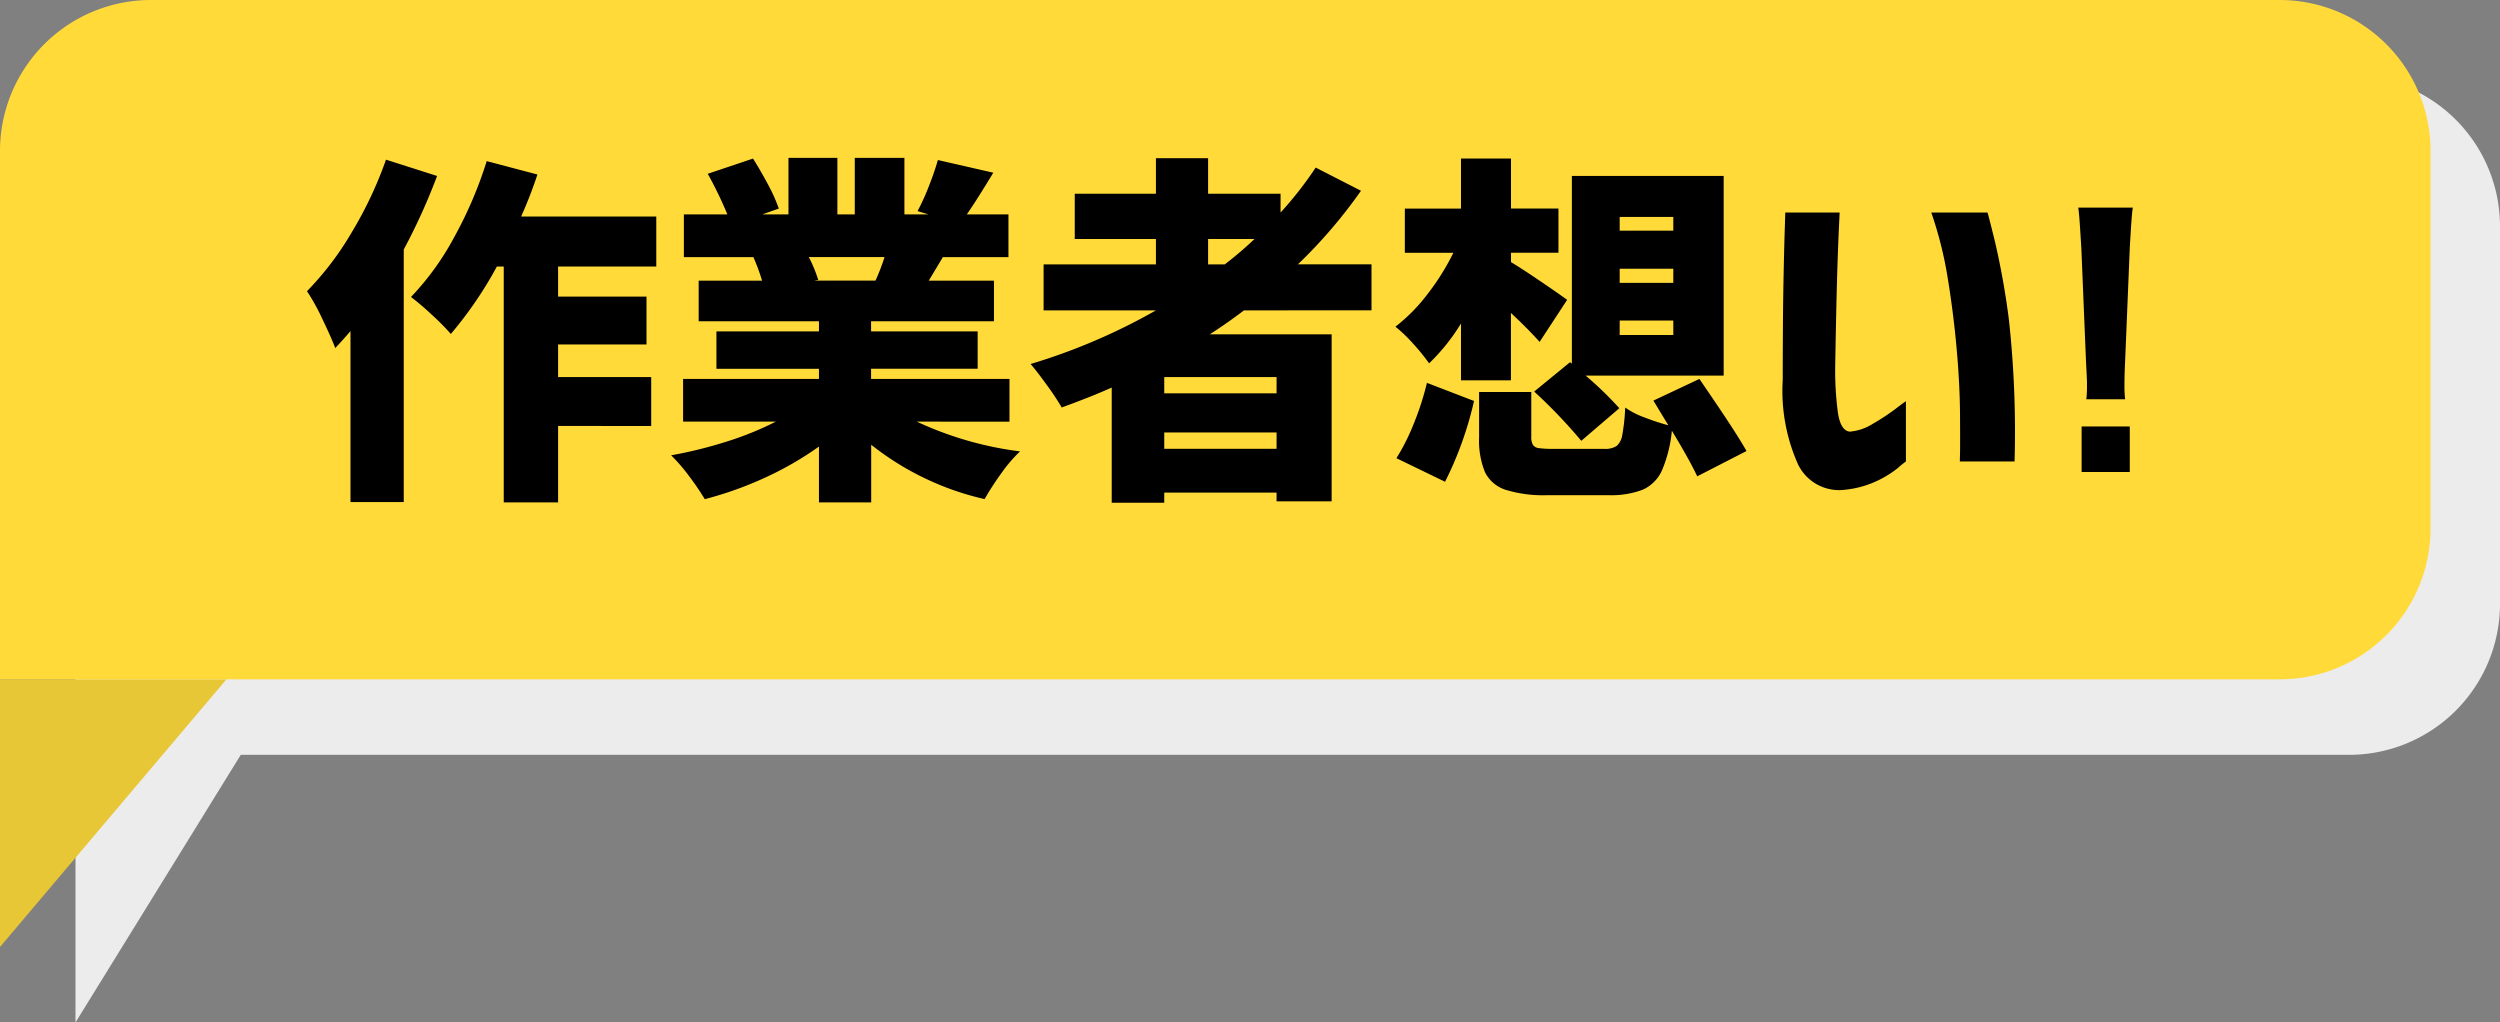 <svg xmlns="http://www.w3.org/2000/svg" width="165.6" height="67.728" viewBox="0 0 165.6 67.728"><rect x="0" y="0" width="165.6" height="67.728" fill="#808080" stroke="none"/><g transform="translate(-243 -1112)"><path d="M0,45V10A10,10,0,0,1,10,0H150.6a10,10,0,0,1,10,10V35a10,10,0,0,1-10,10H10.949L0,62.727Z" transform="translate(248 1117)" fill="#ececec" style="mix-blend-mode:multiply;isolation:isolate"/><path d="M0,0,17.727,15H0Z" transform="translate(258 1157) rotate(90)" fill="#e8c736"/><path d="M10,0H151a10,10,0,0,1,10,10V35a10,10,0,0,1-10,10H0a0,0,0,0,1,0,0V10A10,10,0,0,1,10,0Z" transform="translate(243 1112)" fill="#ffda38"/><path d="M8.952-19.344a40.277,40.277,0,0,1-2.208,4.872V2.256H3.216V-9.072q-.336.408-1.008,1.128-.264-.7-.852-1.92a14.252,14.252,0,0,0-1.02-1.848,20.141,20.141,0,0,0,2.964-3.9,26.04,26.04,0,0,0,2.268-4.812Zm8.016,6v1.992h5.856v3.168H16.968v2.16h6.168v3.24H16.968V2.28h-3.6V-13.344h-.456A25.969,25.969,0,0,1,9.864-8.88a16.077,16.077,0,0,0-1.248-1.26,17.18,17.18,0,0,0-1.392-1.188A18.092,18.092,0,0,0,10.092-15.3a27.018,27.018,0,0,0,2.148-5.028l3.36.888q-.48,1.44-1.08,2.784h8.952v3.312ZM40.728-3.072A22.88,22.88,0,0,0,47.568-1.1,9.59,9.59,0,0,0,46.32.36a18.655,18.655,0,0,0-1.1,1.7,18.753,18.753,0,0,1-7.512-3.6V2.28H34.248v-3.7A21.61,21.61,0,0,1,30.684.636a23.83,23.83,0,0,1-4,1.428A17.275,17.275,0,0,0,25.656.552a11.447,11.447,0,0,0-1.2-1.392,29.143,29.143,0,0,0,3.684-.912,20.841,20.841,0,0,0,3.252-1.32H25.248V-5.9h9v-.672H27.456V-9.048h6.792V-9.72H26.28v-2.688h4.2a13.557,13.557,0,0,0-.576-1.56H25.3V-16.8h2.88a25.513,25.513,0,0,0-1.3-2.688l3-1.008q.5.792,1,1.728a11.081,11.081,0,0,1,.708,1.584L30.5-16.8h1.728v-3.744h3.24V-16.8h1.152v-3.744h3.288V-16.8H41.5l-.72-.216a15.927,15.927,0,0,0,.756-1.668q.372-.948.588-1.716l3.672.84q-1.056,1.752-1.752,2.76H46.8v2.832H42.456l-.936,1.56h4.32V-9.72H37.7v.672H44.76v2.472H37.7V-5.9h9.168v2.832Zm-7.152-10.9a9.535,9.535,0,0,1,.624,1.512l-.288.048h4.08a13.518,13.518,0,0,0,.6-1.56ZM62.4-10.44q-.936.72-2.256,1.584h8.064V2.208H64.56V1.632H57.12V2.3H53.64V-5.328q-1.272.576-3.312,1.32a16.838,16.838,0,0,0-.96-1.452q-.648-.9-1.1-1.428a40.075,40.075,0,0,0,8.3-3.552h-7.44v-3.048h7.44v-1.68H51.192v-3h5.376V-20.52h3.456v2.352h4.8v1.248A24.345,24.345,0,0,0,67.152-19.9l3,1.536a33.03,33.03,0,0,1-4.176,4.872h4.872v3.048Zm-1.272-3.048a23.443,23.443,0,0,0,1.968-1.68H60.024v1.68ZM64.56-4.944v-1.08H57.12v1.08ZM57.12-1.272h7.44v-1.08H57.12Zm19.656-8.3a13.156,13.156,0,0,1-2.112,2.64A13.5,13.5,0,0,0,73.62-8.22a9.449,9.449,0,0,0-1.188-1.14,11.5,11.5,0,0,0,2.1-2.124,15.933,15.933,0,0,0,1.74-2.772H73.056v-2.928h3.72V-20.5h3.312v3.312h3.144v2.928H80.088v.624q.648.384,1.836,1.188t1.884,1.308L81.984-8.352q-.7-.792-1.9-1.92v4.464H76.776ZM84-7.008l.12.1V-19.344H94.176V-6.12H85.032a23.148,23.148,0,0,1,2.232,2.16L84.744-1.8a34.338,34.338,0,0,0-3.12-3.264Zm3.288-9.624v.912H90.84v-.912Zm0,3.432v.936H90.84V-13.2Zm0,3.432v.96H90.84v-.96ZM92.424.552q-.48-1.032-1.68-3.024a8.727,8.727,0,0,1-.66,2.64A2.525,2.525,0,0,1,88.812,1.44a5.892,5.892,0,0,1-2.292.36H82.536a8.514,8.514,0,0,1-2.82-.36A2.3,2.3,0,0,1,78.36.264a5.547,5.547,0,0,1-.384-2.3v-3h3.456v2.952a1.061,1.061,0,0,0,.108.552.549.549,0,0,0,.4.216,6.862,6.862,0,0,0,.984.048h3.336a1.387,1.387,0,0,0,.828-.192,1.232,1.232,0,0,0,.372-.732,12.788,12.788,0,0,0,.192-1.812,5.522,5.522,0,0,0,1.26.648,16.181,16.181,0,0,0,1.6.528L89.52-4.464,92.568-5.9l.72,1.056q1.8,2.64,2.4,3.72ZM72.5-.648a14.332,14.332,0,0,0,1.164-2.328A18.66,18.66,0,0,0,74.52-5.64l3.12,1.2A23.314,23.314,0,0,1,75.72.912ZM98.256-16.92h3.6q0,.048-.048,1.068t-.1,2.6q-.048,1.584-.084,3.324t-.06,3.2a21.092,21.092,0,0,0,.18,3.072q.18,1.176.78,1.248a3.373,3.373,0,0,0,1.524-.516,14.362,14.362,0,0,0,1.5-.984q.648-.492.7-.516V-.432a5.682,5.682,0,0,0-.516.42,6.833,6.833,0,0,1-1.392.864,6.5,6.5,0,0,1-2.124.588A3.023,3.023,0,0,1,99.108-.228a11.924,11.924,0,0,1-1.02-5.6q0-1.536.012-3.42t.048-3.624q.036-1.74.072-2.868T98.256-16.92Zm9.672,0h3.72q.024,0,.5,1.932a51.162,51.162,0,0,1,.924,5.184,68.368,68.368,0,0,1,.372,9.372h-3.624q0-.048.012-.564t0-2.532q-.012-2.016-.228-4.416T109-12.684A25.37,25.37,0,0,0,107.928-16.92Zm12.84,12.366a7.49,7.49,0,0,1-.044-.924c0-.33,0-.616.044-1.606l.308-7.48c.088-1.518.132-2.222.2-2.684h-3.608c.066.55.088.858.2,2.684l.308,7.48c.066,1.276.066,1.276.066,1.606a7.671,7.671,0,0,1-.044.924Zm.308,4.818V-2.75h-3.19V.264Z" transform="translate(263 1143)"/></g></svg>